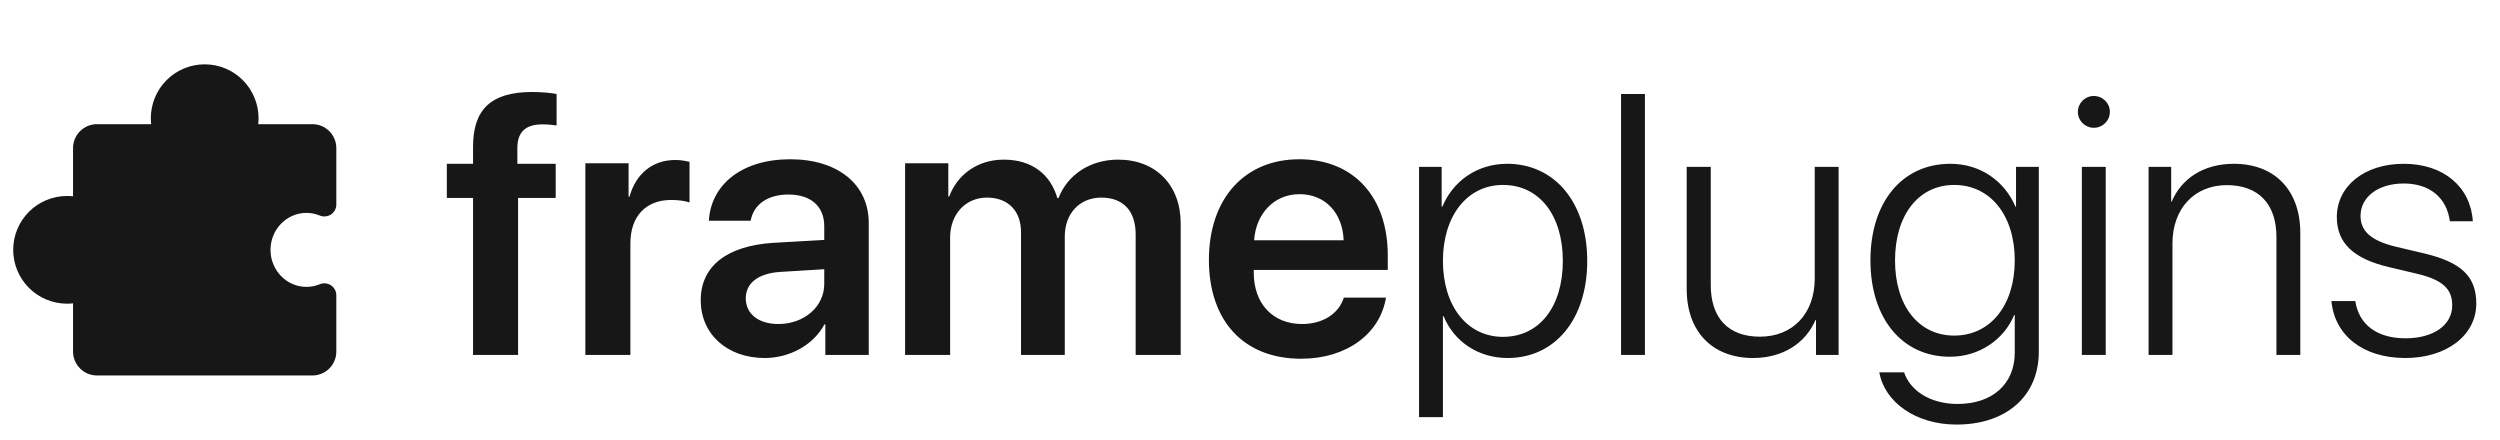 <svg width="324" height="57" viewBox="0 0 324 57" fill="none" xmlns="http://www.w3.org/2000/svg">
<path d="M32.301 48.663H40.486C41.309 48.663 42.098 48.336 42.68 47.754C43.261 47.173 43.588 46.384 43.588 45.561V38.262C43.587 38.007 43.523 37.757 43.402 37.533C43.282 37.309 43.108 37.119 42.896 36.978C42.684 36.837 42.441 36.751 42.187 36.726C41.934 36.701 41.679 36.739 41.444 36.837C40.894 37.064 40.305 37.18 39.711 37.18C37.146 37.18 35.058 35.028 35.058 32.385C35.058 29.743 37.146 27.591 39.711 27.591C40.305 27.59 40.894 27.707 41.444 27.934C41.68 28.032 41.937 28.07 42.191 28.044C42.446 28.019 42.69 27.931 42.902 27.788C43.114 27.646 43.288 27.453 43.408 27.227C43.527 27.001 43.589 26.749 43.588 26.493V19.194C43.588 18.371 43.261 17.582 42.68 17.001C42.098 16.419 41.309 16.092 40.486 16.092H33.464C33.493 15.835 33.507 15.576 33.507 15.317C33.507 13.466 32.771 11.69 31.462 10.381C30.154 9.072 28.378 8.337 26.527 8.337C24.676 8.337 22.901 9.072 21.592 10.381C20.283 11.69 19.548 13.466 19.548 15.317C19.547 15.576 19.562 15.835 19.59 16.092H12.568C11.746 16.092 10.957 16.419 10.375 17.001C9.793 17.582 9.466 18.371 9.466 19.194V25.441C9.209 25.412 8.95 25.398 8.691 25.398C6.84 25.398 5.065 26.133 3.756 27.442C2.447 28.751 1.711 30.526 1.711 32.377C1.711 34.228 2.447 36.004 3.756 37.313C5.065 38.622 6.84 39.357 8.691 39.357C8.95 39.357 9.209 39.343 9.466 39.314V45.561C9.466 46.384 9.793 47.173 10.375 47.754C10.957 48.336 11.746 48.663 12.568 48.663H20.754" fill="#171717"/>
<path d="M61.307 46V25.656H57.909V21.227H61.307V19.023C61.307 14.195 63.604 11.922 68.995 11.922C70.143 11.922 71.409 12.039 72.135 12.18V16.258C71.643 16.188 70.964 16.117 70.284 16.117C68.057 16.117 67.05 17.172 67.05 19.188V21.227H72.018V25.656H67.143V46H61.307ZM75.862 46V21.156H81.464V25.492H81.581C82.425 22.469 84.604 20.734 87.534 20.734C88.284 20.734 88.94 20.875 89.362 20.969V26.242C88.87 26.055 87.979 25.914 86.995 25.914C83.69 25.914 81.698 28.047 81.698 31.539V46H75.862ZM99.112 46.398C94.307 46.398 90.815 43.375 90.815 38.898C90.815 34.492 94.214 31.844 100.26 31.469L106.823 31.094V29.312C106.823 26.711 105.065 25.211 102.182 25.211C99.417 25.211 97.659 26.547 97.284 28.609H91.87C92.128 23.969 96.089 20.641 102.417 20.641C108.581 20.641 112.589 23.898 112.589 28.891V46H106.964V42.039H106.846C105.417 44.734 102.3 46.398 99.112 46.398ZM100.87 41.992C104.175 41.992 106.823 39.789 106.823 36.789V34.891L101.081 35.242C98.268 35.43 96.651 36.695 96.651 38.664C96.651 40.703 98.339 41.992 100.87 41.992ZM117.3 46V21.156H122.901V25.469H123.018C124.096 22.586 126.721 20.688 130.096 20.688C133.612 20.688 136.12 22.492 137.034 25.68H137.175C138.37 22.609 141.323 20.688 144.909 20.688C149.807 20.688 153.018 23.992 153.018 28.961V46H147.182V30.391C147.182 27.344 145.589 25.609 142.729 25.609C139.917 25.609 137.995 27.672 137.995 30.648V46H132.323V30.086C132.323 27.32 130.635 25.609 127.917 25.609C125.104 25.609 123.135 27.789 123.135 30.789V46H117.3ZM174.159 38.57H179.62C178.87 43.258 174.51 46.492 168.628 46.492C161.175 46.492 156.675 41.594 156.675 33.672C156.675 25.82 161.221 20.641 168.393 20.641C175.448 20.641 179.854 25.539 179.854 33.086V34.984H162.487V35.336C162.487 39.32 164.925 41.992 168.745 41.992C171.464 41.992 173.526 40.633 174.159 38.57ZM168.417 25.164C165.135 25.164 162.768 27.672 162.534 31.141H174.135C174.018 27.625 171.768 25.164 168.417 25.164ZM195.323 21.227C201.487 21.227 205.706 26.242 205.706 33.812C205.706 41.406 201.51 46.398 195.393 46.398C191.456 46.398 188.385 44.148 187.096 40.984H187.003V54.062H183.909V21.625H186.839V26.781H186.932C188.268 23.547 191.362 21.227 195.323 21.227ZM194.784 43.656C199.495 43.656 202.542 39.766 202.542 33.812C202.542 27.883 199.495 23.969 194.784 23.969C190.167 23.969 187.003 27.953 187.003 33.812C187.003 39.695 190.167 43.656 194.784 43.656ZM210.089 46V12.18H213.182V46H210.089ZM238.284 21.625V46H235.354V41.477H235.284C233.995 44.477 231.065 46.398 227.198 46.398C221.901 46.398 218.596 42.953 218.596 37.469V21.625H221.714V36.93C221.714 41.242 224.01 43.633 228.089 43.633C232.331 43.633 235.19 40.656 235.19 36.086V21.625H238.284ZM253.565 55.023C248.245 55.023 244.237 52.094 243.557 48.25H246.768C247.565 50.641 250.167 52.352 253.706 52.352C258.276 52.352 261.112 49.703 261.112 45.719V40.82H261.042C259.729 43.961 256.589 46.234 252.698 46.234C246.534 46.234 242.409 41.289 242.409 33.742C242.409 26.172 246.534 21.227 252.768 21.227C256.659 21.227 259.776 23.453 261.206 26.781H261.276V21.625H264.229V45.602C264.229 51.273 260.081 55.023 253.565 55.023ZM253.26 43.492C257.948 43.492 261.112 39.578 261.112 33.742C261.112 27.906 257.948 23.969 253.26 23.969C248.667 23.969 245.596 27.836 245.596 33.766C245.596 39.648 248.667 43.492 253.26 43.492ZM271.354 16.562C270.229 16.562 269.292 15.648 269.292 14.5C269.292 13.352 270.229 12.438 271.354 12.438C272.503 12.438 273.44 13.352 273.44 14.5C273.44 15.648 272.503 16.562 271.354 16.562ZM269.807 46V21.625H272.901V46H269.807ZM278.456 46V21.625H281.385V26.125H281.456C282.698 23.172 285.557 21.227 289.495 21.227C294.839 21.227 298.12 24.672 298.12 30.203V46H295.026V30.695C295.026 26.43 292.682 23.992 288.604 23.992C284.385 23.992 281.55 27.039 281.55 31.562V46H278.456ZM302.854 28.141C302.854 24.109 306.44 21.227 311.526 21.227C316.729 21.227 320.198 24.25 320.479 28.68H317.503C317.104 25.633 314.901 23.781 311.526 23.781C308.198 23.781 305.925 25.539 305.925 27.977C305.925 29.969 307.307 31.211 310.542 31.984L314.221 32.852C319.096 34.023 320.925 35.898 320.925 39.344C320.925 43.469 317.057 46.398 311.737 46.398C306.229 46.398 302.573 43.469 302.151 39.016H305.245C305.714 42.086 308.081 43.844 311.737 43.844C315.393 43.844 317.807 42.133 317.807 39.578C317.807 37.469 316.612 36.297 313.331 35.5L309.675 34.633C305.034 33.555 302.854 31.516 302.854 28.141Z" fill="#171717"/>
</svg>
